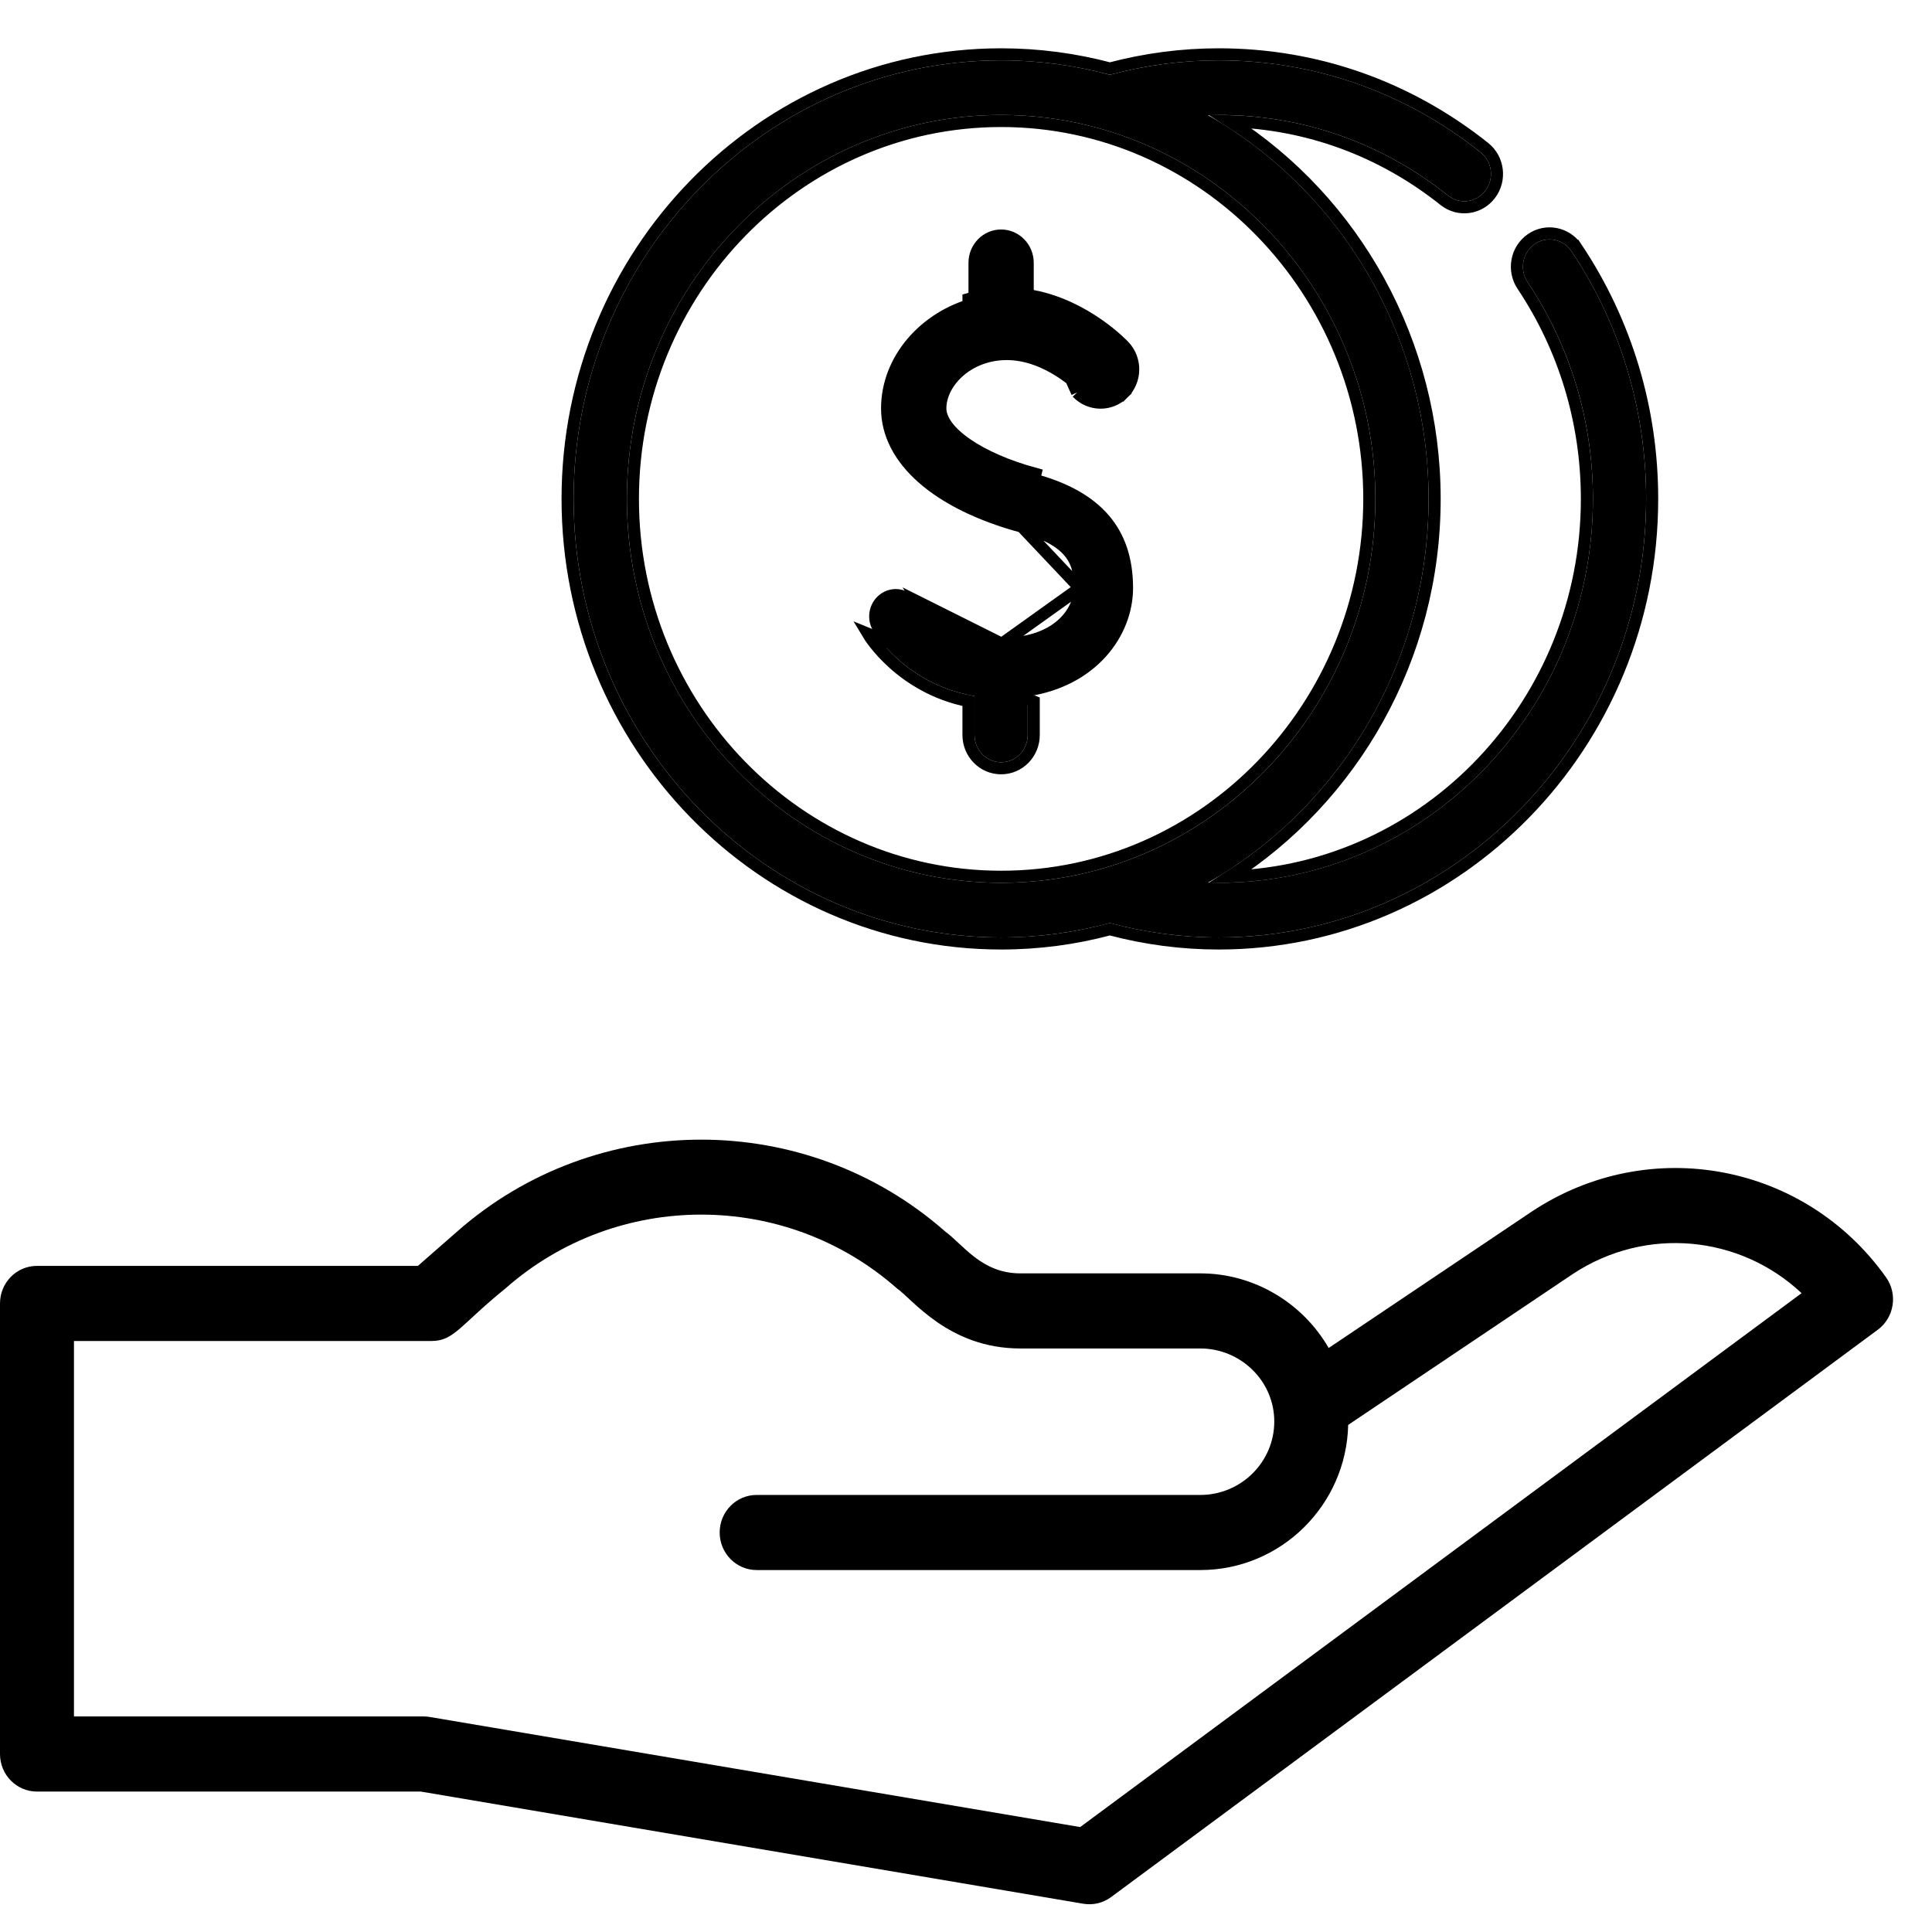 <svg xmlns="http://www.w3.org/2000/svg" width="32" height="32" viewBox="0 0 32 32" fill="none"><path d="M25.382 20.06L22.007 22.327C21.58 21.585 20.776 21.091 19.881 21.091H16.9C16.258 21.091 15.957 20.618 15.656 20.398C13.352 18.369 9.877 18.369 7.573 20.397L6.922 20.967H0.612C0.274 20.967 0 21.245 0 21.589V29.052C0 29.396 0.274 29.674 0.612 29.674H6.97L17.943 31.532C18.105 31.559 18.271 31.52 18.404 31.421L31.103 22.024C31.375 21.822 31.436 21.435 31.239 21.157C29.895 19.264 27.324 18.781 25.382 20.06ZM17.891 30.262L7.122 28.439C7.088 28.433 7.055 28.43 7.021 28.43H1.225V22.211H7.15C7.522 22.211 7.627 21.943 8.375 21.338C10.221 19.711 13.007 19.711 14.854 21.338C15.111 21.514 15.713 22.335 16.9 22.335H19.881C20.546 22.335 21.106 22.87 21.106 23.545C21.106 24.215 20.556 24.761 19.881 24.761H12.532C12.194 24.761 11.92 25.039 11.92 25.383C11.92 25.726 12.194 26.005 12.532 26.005H19.881C21.213 26.005 22.3 24.932 22.33 23.601L26.053 21.1C27.266 20.301 28.824 20.463 29.84 21.419L17.891 30.262Z" fill="#020202" style="fill:#020202;fill:color(display-p3 0.008 0.008 0.008);fill-opacity:1;"></path><path d="M16.141 11.529V12.173C16.141 12.423 16.338 12.625 16.582 12.625C16.825 12.625 17.022 12.423 17.022 12.173V11.535C18.159 11.366 18.767 10.53 18.767 9.739C18.767 8.761 18.238 8.143 17.15 7.849C16.222 7.598 15.575 7.152 15.575 6.764C15.575 6.338 16.026 5.864 16.675 5.864C17.358 5.864 17.903 6.422 17.913 6.432C18.082 6.611 18.36 6.616 18.534 6.443C18.71 6.27 18.715 5.983 18.546 5.804C18.517 5.773 17.905 5.132 17.022 4.988V4.353C17.022 4.104 16.825 3.901 16.581 3.901C16.338 3.901 16.141 4.104 16.141 4.353V5.03C15.316 5.248 14.693 5.954 14.693 6.764C14.693 7.613 15.528 8.345 16.926 8.723C17.811 8.963 17.886 9.356 17.886 9.739C17.886 10.11 17.542 10.663 16.594 10.663C15.656 10.663 15.227 9.997 15.212 9.972C15.084 9.759 14.813 9.693 14.606 9.824C14.399 9.955 14.334 10.233 14.461 10.446C14.486 10.486 15.011 11.339 16.141 11.529Z" fill="black" style="fill:black;fill-opacity:1;"></path><path d="M16.582 15.527C17.204 15.527 17.808 15.443 18.383 15.288C18.969 15.446 19.575 15.527 20.185 15.527C24.089 15.527 27.265 12.268 27.265 8.263C27.265 6.791 26.838 5.373 26.029 4.162C25.891 3.956 25.617 3.904 25.416 4.045C25.215 4.186 25.164 4.467 25.302 4.673C26.01 5.733 26.384 6.974 26.384 8.263C26.384 11.77 23.603 14.622 20.185 14.622C20.126 14.622 20.067 14.622 20.008 14.62C22.174 13.386 23.662 10.998 23.662 8.263C23.662 5.592 22.23 3.173 20.008 1.907C20.067 1.905 20.126 1.904 20.185 1.904C21.575 1.904 22.889 2.365 23.984 3.238C24.176 3.392 24.453 3.356 24.602 3.159C24.752 2.962 24.717 2.678 24.525 2.525C23.273 1.527 21.773 1 20.185 1C19.575 1 18.97 1.081 18.383 1.239C17.808 1.083 17.204 1 16.582 1C12.678 1 9.501 4.258 9.501 8.263C9.501 12.268 12.678 15.527 16.582 15.527ZM16.582 1.904C20.026 1.904 22.78 4.791 22.78 8.263C22.78 11.727 20.038 14.622 16.582 14.622C13.164 14.622 10.383 11.77 10.383 8.263C10.383 4.757 13.164 1.904 16.582 1.904Z" fill="black" style="fill:black;fill-opacity:1;"></path><path d="M16.926 8.723C15.528 8.345 14.693 7.613 14.693 6.764C14.693 5.954 15.316 5.248 16.141 5.03M16.926 8.723L17.15 7.849C16.222 7.598 15.575 7.152 15.575 6.764C15.575 6.338 16.026 5.864 16.675 5.864C17.358 5.864 17.903 6.422 17.913 6.432C18.082 6.611 18.36 6.616 18.534 6.443M16.926 8.723C17.811 8.963 17.886 9.356 17.886 9.739M16.926 8.723L17.886 9.739M16.141 5.03V4.353C16.141 4.104 16.338 3.901 16.581 3.901C16.825 3.901 17.022 4.104 17.022 4.353V4.988C17.905 5.132 18.517 5.773 18.546 5.804M16.141 5.03L16.115 4.933C16.09 4.94 16.066 4.947 16.041 4.954V5.03H16.141ZM18.546 5.804C18.715 5.983 18.71 6.27 18.534 6.443M18.546 5.804L18.619 5.735C18.619 5.735 18.619 5.735 18.619 5.735M18.546 5.804L18.619 5.735M18.534 6.443L18.605 6.514C18.39 6.726 18.048 6.72 17.84 6.501M18.534 6.443L18.605 6.514C18.819 6.303 18.825 5.954 18.619 5.735M17.84 6.501L17.122 4.905C17.994 5.079 18.588 5.703 18.619 5.735M17.84 6.501C17.84 6.501 17.84 6.501 17.84 6.501L17.84 6.501ZM17.886 9.739C17.886 10.11 17.542 10.663 16.594 10.663M17.886 9.739L16.594 10.663M16.594 10.663C15.656 10.663 15.227 9.997 15.212 9.972L16.594 10.663ZM14.376 10.497C14.404 10.544 14.925 11.389 16.041 11.612V12.173C16.041 12.476 16.28 12.725 16.582 12.725C16.883 12.725 17.122 12.476 17.122 12.173V11.62L14.376 10.497ZM25.359 3.963L25.359 3.963C25.113 4.136 25.051 4.478 25.219 4.729C25.915 5.772 26.284 6.994 26.284 8.263C26.284 11.654 23.644 14.421 20.367 14.52C22.395 13.223 23.762 10.902 23.762 8.263C23.762 5.683 22.443 3.333 20.367 2.007C21.667 2.045 22.892 2.496 23.922 3.317L23.922 3.317C24.158 3.505 24.499 3.461 24.682 3.219L24.682 3.219C24.864 2.979 24.822 2.634 24.587 2.446L24.587 2.446C23.318 1.435 21.796 0.9 20.185 0.9C19.575 0.9 18.97 0.98 18.384 1.135C17.807 0.982 17.204 0.9 16.582 0.9C12.62 0.9 9.401 4.206 9.401 8.263C9.401 12.321 12.62 15.627 16.582 15.627C17.204 15.627 17.807 15.545 18.383 15.391C18.97 15.547 19.575 15.627 20.185 15.627C24.147 15.627 27.365 12.321 27.365 8.263C27.365 6.771 26.932 5.334 26.112 4.106L26.029 4.162L26.112 4.106C25.944 3.855 25.606 3.789 25.359 3.963ZM16.582 2.004C19.968 2.004 22.68 4.843 22.68 8.263C22.68 11.675 19.979 14.522 16.582 14.522C13.221 14.522 10.483 11.717 10.483 8.263C10.483 4.81 13.221 2.004 16.582 2.004Z" stroke="black" style="stroke:black;stroke-opacity:1;" stroke-width="0.2"></path></svg>